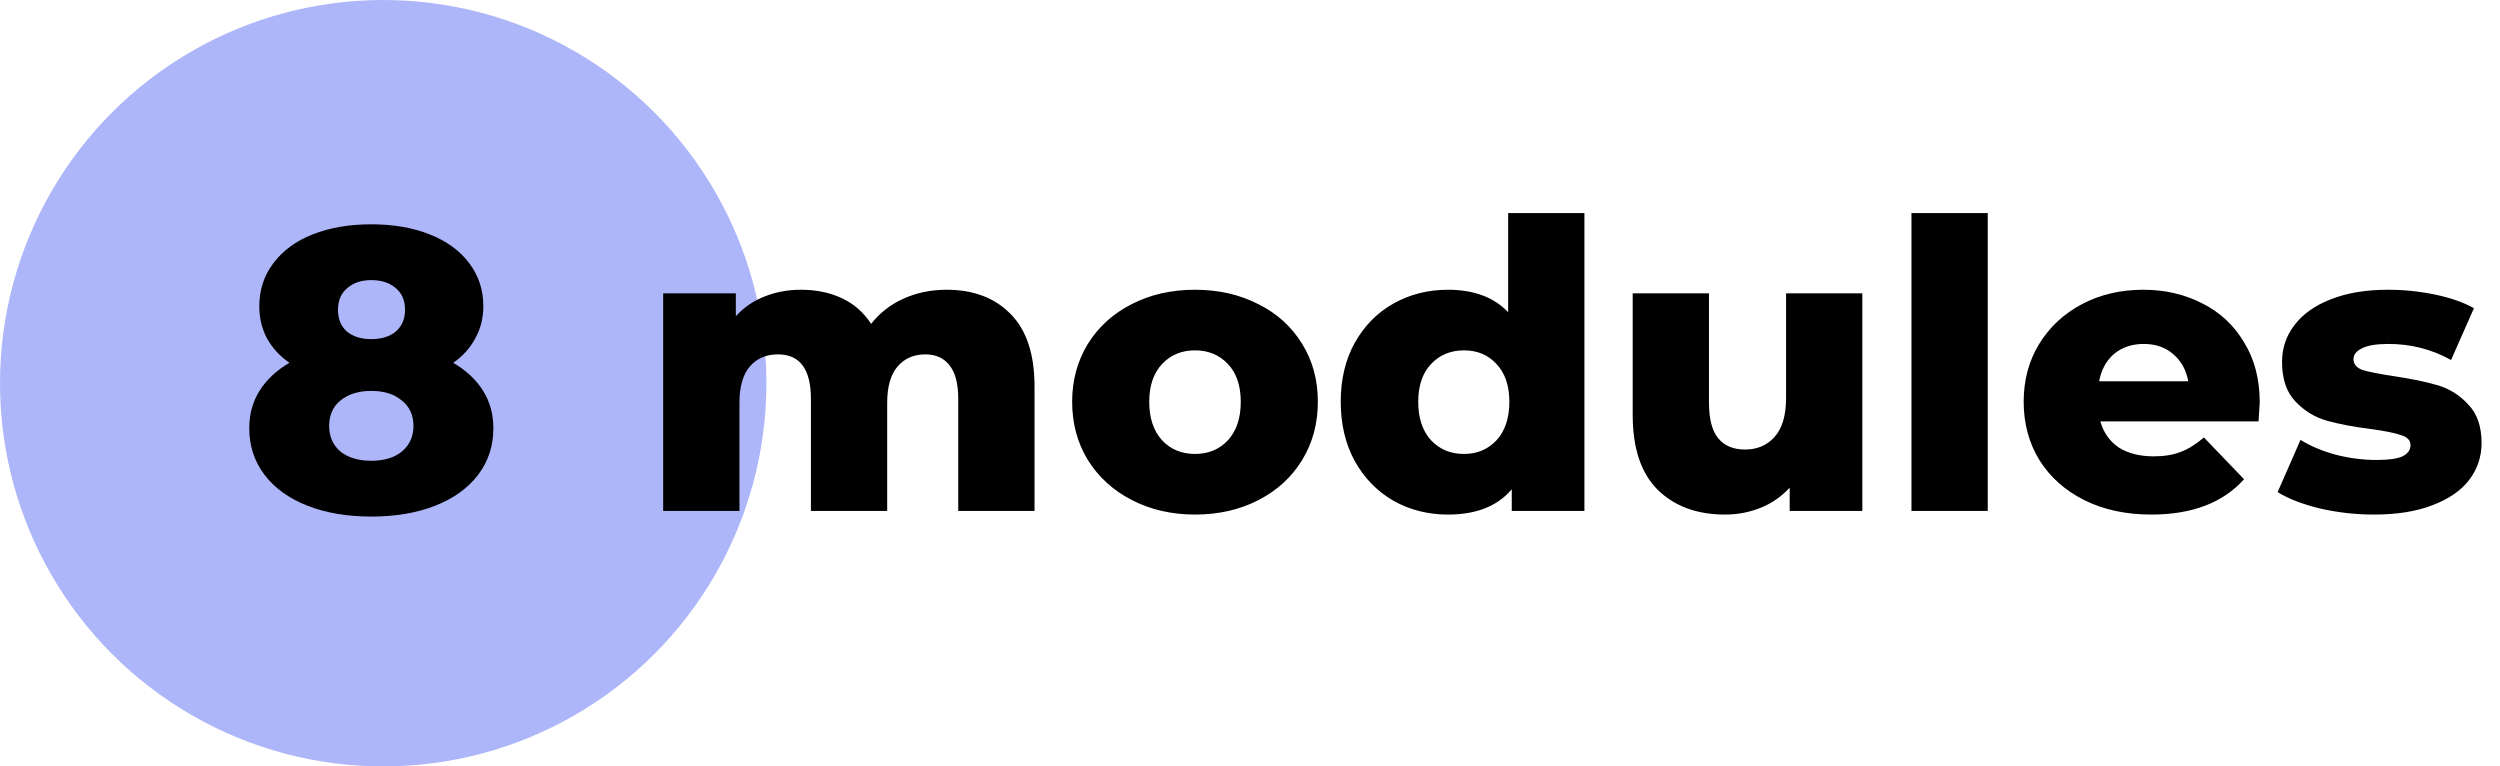 <?xml version="1.0" encoding="UTF-8"?> <svg xmlns="http://www.w3.org/2000/svg" width="137" height="42" viewBox="0 0 137 42" fill="none"> <circle cx="21" cy="21" r="21" fill="#ADB6F9"></circle> <path d="M24.836 19.882C25.54 20.293 26.083 20.799 26.464 21.4C26.845 22.001 27.036 22.691 27.036 23.468C27.036 24.436 26.757 25.287 26.2 26.02C25.643 26.753 24.858 27.318 23.846 27.714C22.834 28.11 21.668 28.308 20.348 28.308C19.028 28.308 17.862 28.11 16.85 27.714C15.838 27.318 15.053 26.753 14.496 26.02C13.939 25.287 13.66 24.436 13.66 23.468C13.66 22.691 13.851 22.001 14.232 21.4C14.613 20.799 15.156 20.293 15.86 19.882C15.332 19.515 14.921 19.068 14.628 18.54C14.349 18.012 14.21 17.425 14.21 16.78C14.21 15.885 14.467 15.101 14.98 14.426C15.493 13.737 16.212 13.209 17.136 12.842C18.075 12.475 19.145 12.292 20.348 12.292C21.551 12.292 22.614 12.475 23.538 12.842C24.477 13.209 25.203 13.737 25.716 14.426C26.229 15.101 26.486 15.885 26.486 16.78C26.486 17.425 26.339 18.012 26.046 18.54C25.767 19.068 25.364 19.515 24.836 19.882ZM20.348 15.35C19.805 15.35 19.365 15.497 19.028 15.79C18.691 16.069 18.522 16.465 18.522 16.978C18.522 17.477 18.683 17.873 19.006 18.166C19.343 18.445 19.791 18.584 20.348 18.584C20.905 18.584 21.353 18.445 21.69 18.166C22.027 17.873 22.196 17.477 22.196 16.978C22.196 16.465 22.027 16.069 21.69 15.79C21.353 15.497 20.905 15.35 20.348 15.35ZM20.348 25.25C21.052 25.25 21.609 25.081 22.02 24.744C22.445 24.392 22.658 23.923 22.658 23.336C22.658 22.749 22.445 22.287 22.02 21.95C21.609 21.598 21.052 21.422 20.348 21.422C19.644 21.422 19.079 21.598 18.654 21.95C18.243 22.287 18.038 22.749 18.038 23.336C18.038 23.923 18.243 24.392 18.654 24.744C19.079 25.081 19.644 25.25 20.348 25.25Z" fill="black"></path> <path d="M51.874 15.878C53.341 15.878 54.507 16.318 55.372 17.198C56.252 18.078 56.692 19.405 56.692 21.18V28H52.512V21.862C52.512 21.026 52.351 20.41 52.028 20.014C51.72 19.618 51.28 19.42 50.708 19.42C50.077 19.42 49.571 19.64 49.19 20.08C48.809 20.52 48.618 21.187 48.618 22.082V28H44.438V21.862C44.438 20.234 43.837 19.42 42.634 19.42C41.989 19.42 41.475 19.64 41.094 20.08C40.713 20.52 40.522 21.187 40.522 22.082V28H36.342V16.076H40.324V17.33C40.764 16.846 41.285 16.487 41.886 16.252C42.502 16.003 43.169 15.878 43.888 15.878C44.724 15.878 45.472 16.032 46.132 16.34C46.792 16.648 47.327 17.117 47.738 17.748C48.207 17.147 48.801 16.685 49.52 16.362C50.239 16.039 51.023 15.878 51.874 15.878ZM65.486 28.198C64.21 28.198 63.059 27.934 62.032 27.406C61.005 26.878 60.199 26.145 59.612 25.206C59.04 24.267 58.754 23.204 58.754 22.016C58.754 20.843 59.04 19.787 59.612 18.848C60.199 17.909 60.998 17.183 62.01 16.67C63.037 16.142 64.195 15.878 65.486 15.878C66.777 15.878 67.936 16.142 68.962 16.67C69.989 17.183 70.788 17.909 71.36 18.848C71.932 19.772 72.218 20.828 72.218 22.016C72.218 23.204 71.932 24.267 71.36 25.206C70.788 26.145 69.989 26.878 68.962 27.406C67.936 27.934 66.777 28.198 65.486 28.198ZM65.486 24.876C66.219 24.876 66.821 24.627 67.29 24.128C67.76 23.615 67.994 22.911 67.994 22.016C67.994 21.136 67.76 20.447 67.29 19.948C66.821 19.449 66.219 19.2 65.486 19.2C64.753 19.2 64.151 19.449 63.682 19.948C63.213 20.447 62.978 21.136 62.978 22.016C62.978 22.911 63.213 23.615 63.682 24.128C64.151 24.627 64.753 24.876 65.486 24.876ZM86.826 11.676V28H82.844V26.812C82.067 27.736 80.901 28.198 79.347 28.198C78.261 28.198 77.271 27.949 76.376 27.45C75.482 26.937 74.77 26.211 74.243 25.272C73.729 24.333 73.472 23.248 73.472 22.016C73.472 20.784 73.729 19.706 74.243 18.782C74.77 17.843 75.482 17.125 76.376 16.626C77.271 16.127 78.261 15.878 79.347 15.878C80.769 15.878 81.869 16.289 82.647 17.11V11.676H86.826ZM80.227 24.876C80.945 24.876 81.539 24.627 82.008 24.128C82.478 23.615 82.713 22.911 82.713 22.016C82.713 21.136 82.478 20.447 82.008 19.948C81.554 19.449 80.96 19.2 80.227 19.2C79.493 19.2 78.892 19.449 78.422 19.948C77.953 20.447 77.719 21.136 77.719 22.016C77.719 22.911 77.953 23.615 78.422 24.128C78.892 24.627 79.493 24.876 80.227 24.876ZM102.056 16.076V28H98.074V26.724C97.634 27.208 97.106 27.575 96.49 27.824C95.874 28.073 95.221 28.198 94.532 28.198C92.992 28.198 91.76 27.743 90.836 26.834C89.927 25.925 89.472 24.561 89.472 22.742V16.076H93.652V22.06C93.652 22.955 93.82 23.607 94.158 24.018C94.495 24.429 94.987 24.634 95.632 24.634C96.292 24.634 96.827 24.407 97.238 23.952C97.663 23.483 97.876 22.771 97.876 21.818V16.076H102.056ZM104.748 11.676H108.928V28H104.748V11.676ZM123.833 22.06C123.833 22.089 123.811 22.434 123.767 23.094H115.099C115.275 23.71 115.612 24.187 116.111 24.524C116.624 24.847 117.262 25.008 118.025 25.008C118.597 25.008 119.088 24.927 119.499 24.766C119.924 24.605 120.349 24.341 120.775 23.974L122.975 26.262C121.816 27.553 120.122 28.198 117.893 28.198C116.499 28.198 115.275 27.934 114.219 27.406C113.163 26.878 112.341 26.145 111.755 25.206C111.183 24.267 110.897 23.204 110.897 22.016C110.897 20.843 111.175 19.794 111.733 18.87C112.305 17.931 113.089 17.198 114.087 16.67C115.084 16.142 116.206 15.878 117.453 15.878C118.641 15.878 119.719 16.127 120.687 16.626C121.655 17.11 122.417 17.821 122.975 18.76C123.547 19.684 123.833 20.784 123.833 22.06ZM117.475 18.848C116.829 18.848 116.287 19.031 115.847 19.398C115.421 19.765 115.15 20.263 115.033 20.894H119.917C119.799 20.263 119.521 19.765 119.081 19.398C118.655 19.031 118.12 18.848 117.475 18.848ZM130.094 28.198C129.097 28.198 128.114 28.088 127.146 27.868C126.178 27.633 125.401 27.333 124.814 26.966L126.068 24.106C126.611 24.443 127.256 24.715 128.004 24.92C128.752 25.111 129.493 25.206 130.226 25.206C130.901 25.206 131.377 25.14 131.656 25.008C131.949 24.861 132.096 24.656 132.096 24.392C132.096 24.128 131.92 23.945 131.568 23.842C131.231 23.725 130.688 23.615 129.94 23.512C128.987 23.395 128.173 23.241 127.498 23.05C126.838 22.859 126.266 22.507 125.782 21.994C125.298 21.481 125.056 20.762 125.056 19.838C125.056 19.075 125.283 18.401 125.738 17.814C126.193 17.213 126.853 16.743 127.718 16.406C128.598 16.054 129.647 15.878 130.864 15.878C131.729 15.878 132.587 15.966 133.438 16.142C134.289 16.318 135 16.567 135.572 16.89L134.318 19.728C133.262 19.141 132.118 18.848 130.886 18.848C130.226 18.848 129.742 18.929 129.434 19.09C129.126 19.237 128.972 19.435 128.972 19.684C128.972 19.963 129.141 20.161 129.478 20.278C129.815 20.381 130.373 20.491 131.15 20.608C132.133 20.755 132.947 20.923 133.592 21.114C134.237 21.305 134.795 21.657 135.264 22.17C135.748 22.669 135.99 23.373 135.99 24.282C135.99 25.03 135.763 25.705 135.308 26.306C134.853 26.893 134.179 27.355 133.284 27.692C132.404 28.029 131.341 28.198 130.094 28.198Z" fill="black"></path> </svg> 